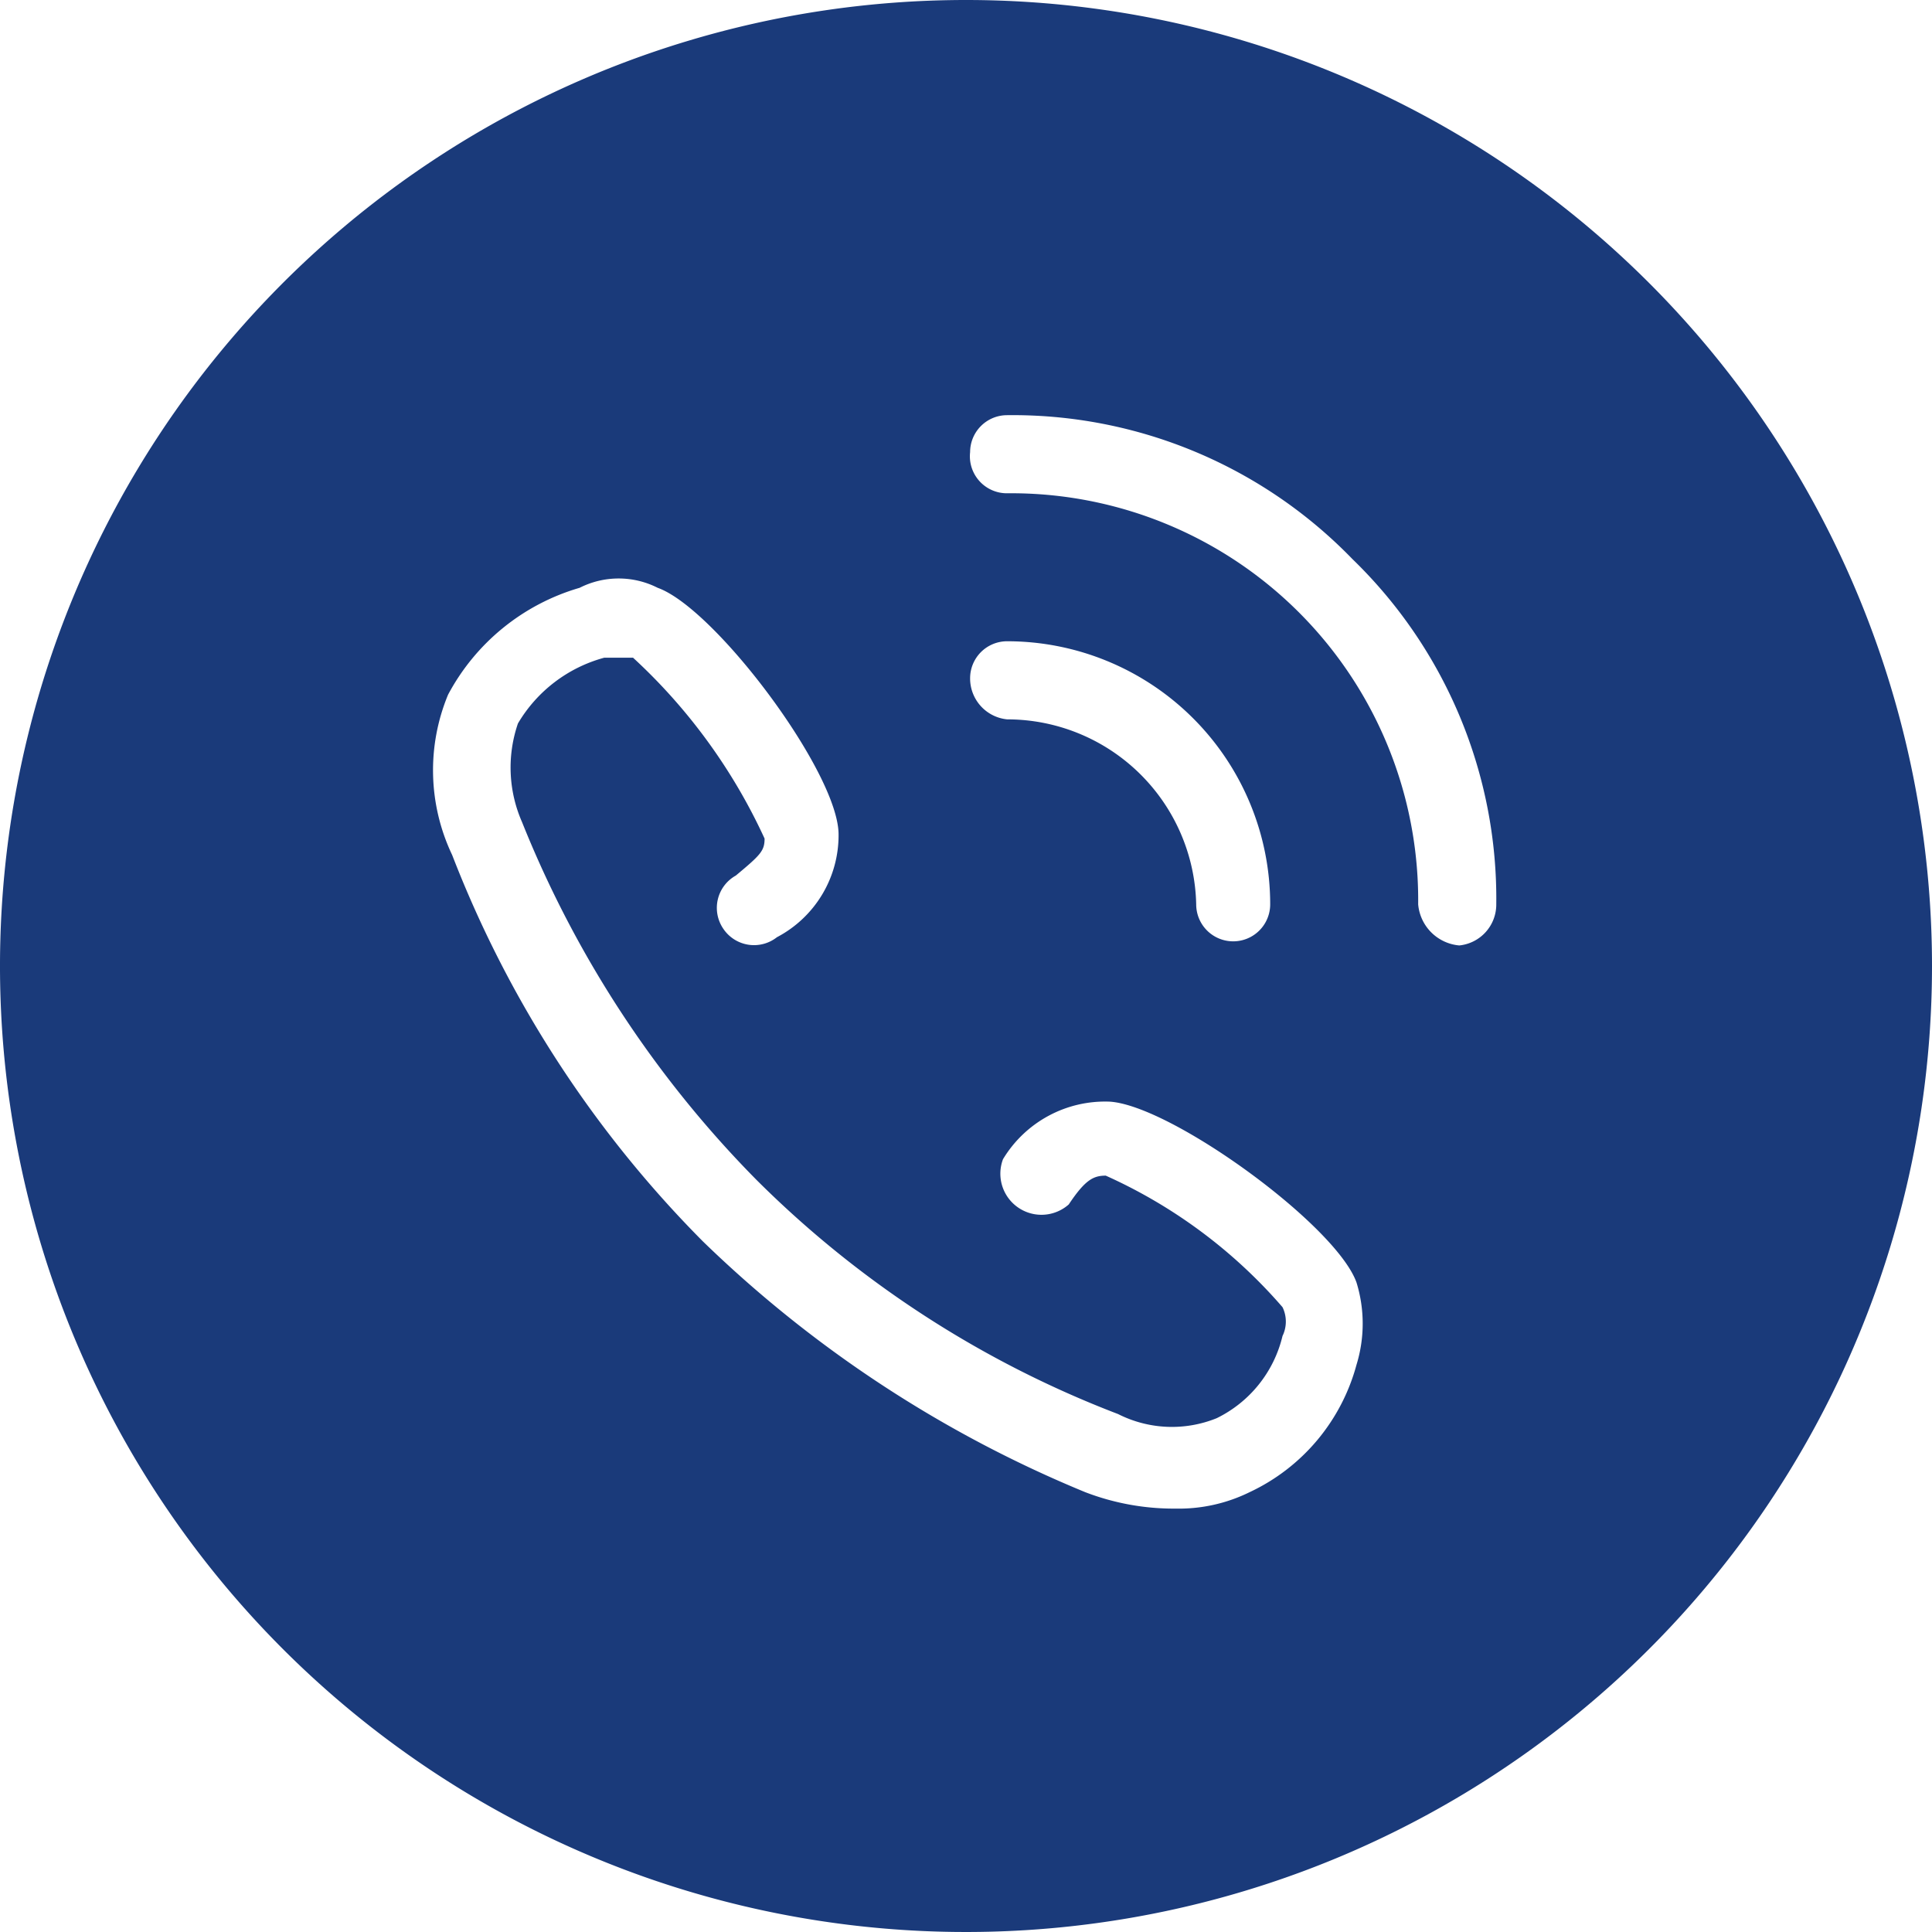 <svg xmlns="http://www.w3.org/2000/svg" viewBox="0 0 47 47"><defs><style>.cls-1{fill:#1a3a7a;}</style></defs><g id="OBJECTS"><path class="cls-1" d="M23.5,0A23.5,23.5,0,1,0,47,23.5,23.5,23.5,0,0,0,23.5,0ZM33,33.2a4.8,4.8,0,0,1-2.6,3.1,3.9,3.9,0,0,1-1.8.4,6,6,0,0,1-2.2-.4,29.4,29.4,0,0,1-9.3-6.1h0A27.3,27.3,0,0,1,11,20.8a4.8,4.8,0,0,1-.1-3.9,5.3,5.3,0,0,1,3.2-2.6,2.1,2.1,0,0,1,1.9,0c1.4.5,4.4,4.5,4.4,6a2.8,2.8,0,0,1-1.5,2.5.9.9,0,0,1-1.3-.2.9.9,0,0,1,.3-1.3c.6-.5.7-.6.7-.9A13.8,13.8,0,0,0,15.4,16h-.7a3.5,3.5,0,0,0-2.1,1.6,3.3,3.3,0,0,0,.1,2.4,26.3,26.3,0,0,0,5.7,8.7h0a25.2,25.2,0,0,0,8.8,5.7,2.9,2.9,0,0,0,2.4.1,3,3,0,0,0,1.6-2,.8.8,0,0,0,0-.7,12.4,12.4,0,0,0-4.3-3.2c-.3,0-.5.1-.9.7a1,1,0,0,1-1.6-1.1A2.9,2.9,0,0,1,27,26.8c1.5.1,5.5,3,6,4.4A3.4,3.4,0,0,1,33,33.2ZM23.6,16.5a.9.9,0,0,1,.9-.9A6.4,6.4,0,0,1,30.9,22a.9.9,0,1,1-1.8,0,4.6,4.6,0,0,0-4.6-4.5A1,1,0,0,1,23.6,16.5ZM35.5,23a1.1,1.1,0,0,1-1-1,9.9,9.9,0,0,0-10-10,.9.9,0,0,1-.9-1,.9.9,0,0,1,.9-.9,11.5,11.5,0,0,1,8.4,3.5A11.5,11.5,0,0,1,36.4,22,1,1,0,0,1,35.5,23Z"/></g></svg>